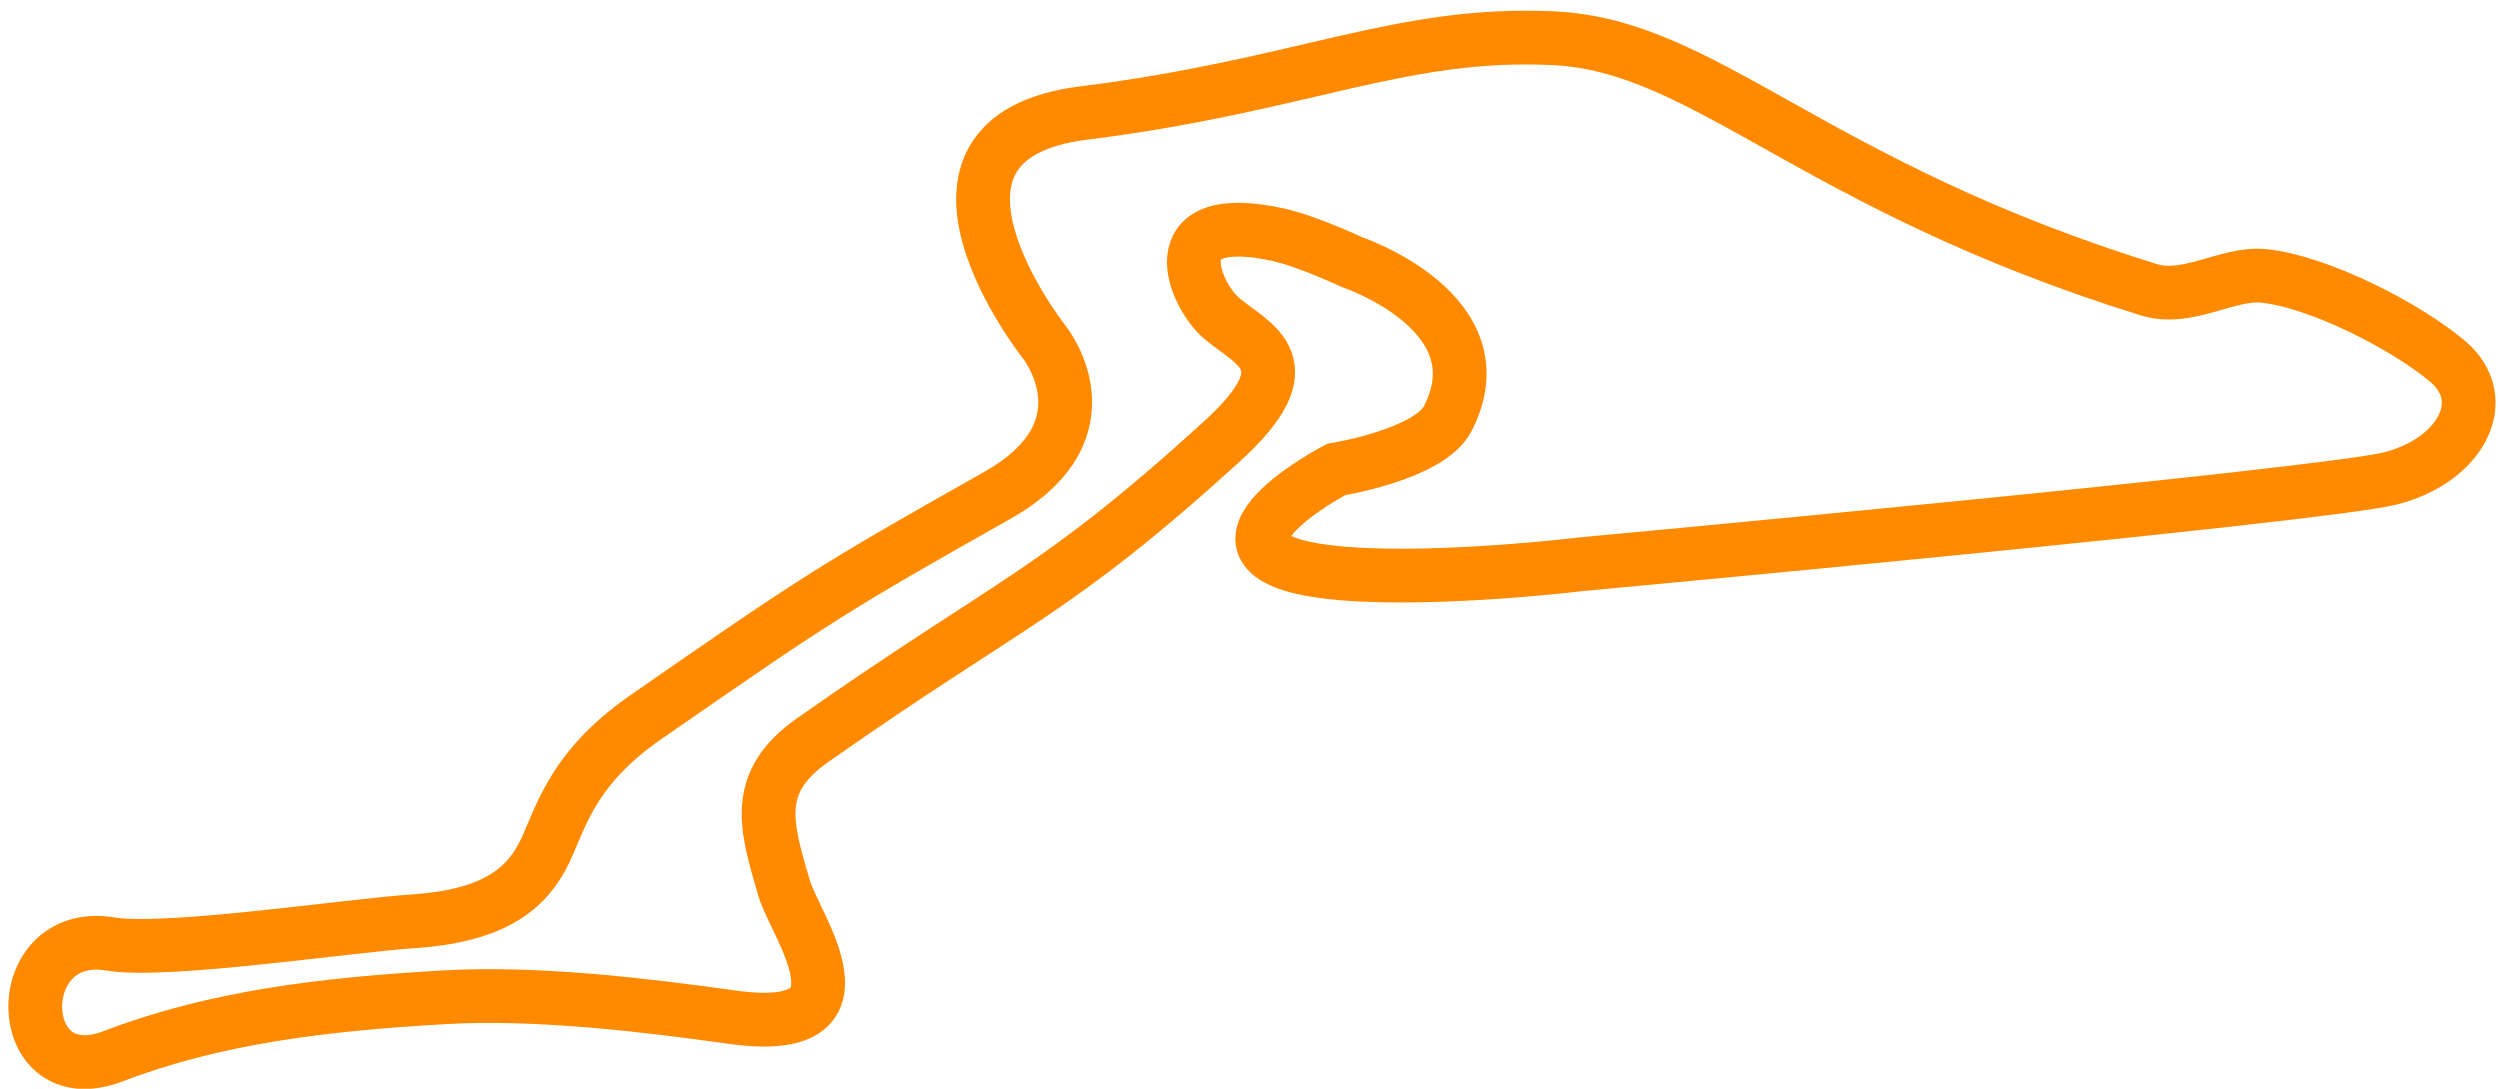 <svg width="186px" height="81px" viewBox="0 0 186 81" version="1.1" xmlns="http://www.w3.org/2000/svg" xmlns:xlink="http://www.w3.org/1999/xlink">
    <g id="Page-1" stroke="none" stroke-width="1" fill="none" fill-rule="evenodd">
        <g id="Tablet-Portrait" transform="translate(-829, -17)" stroke="#FF8A00" stroke-width="4">
            <g id="Info" transform="translate(820, -26)">
                <path d="M64.192,69.637 C75.338,57.633 78.314,49.826 87.371,42.922 C96.428,36.018 108.979,38.993 133.337,28.778 C136.135,27.605 137.011,24.002 139.23,22.492 C142.593,20.204 149.65,18.564 153.766,18.564 C158.283,18.564 159.266,23.671 156.123,27.993 C152.98,32.314 114.086,71.601 114.086,71.601 C114.086,71.601 106.991,79.195 101.121,83.387 C90.121,91.245 95.621,77.887 95.621,77.887 C95.621,77.887 100.22,72.586 99.55,69.637 C97.586,60.994 86.585,65.315 86.585,65.315 C86.585,65.315 83.064,66.243 81.085,67.28 C72.835,71.601 79.29,74.744 81.871,74.744 C85.014,74.744 88.942,73.173 87.764,81.816 C85.467,98.661 83.442,100.674 78.728,118.353 C77.309,123.672 80.199,125.489 84.228,128.175 C86.585,129.746 96.8,132.103 87.371,137.997 C81.906,141.412 75.057,145.889 70.085,150.568 C63.406,156.854 57.906,162.747 53.977,169.819 C50.048,176.891 41.798,167.462 48.477,163.533 C52.037,161.439 61.235,151.022 64.584,147.818 C68.824,143.763 69.458,140.754 68.906,137.997 C68.354,135.239 66.243,131.913 68.12,125.032 C72.214,110.022 72.589,108.793 77.549,95.566 C81.085,86.138 72.835,84.566 72.835,84.566 C72.835,84.566 53.977,80.637 64.192,69.637 Z" id="Path" transform="translate(101.953, 95.47) rotate(40) translate(-101.953, -95.47) "></path>
            </g>
        </g>
    </g>
</svg>
